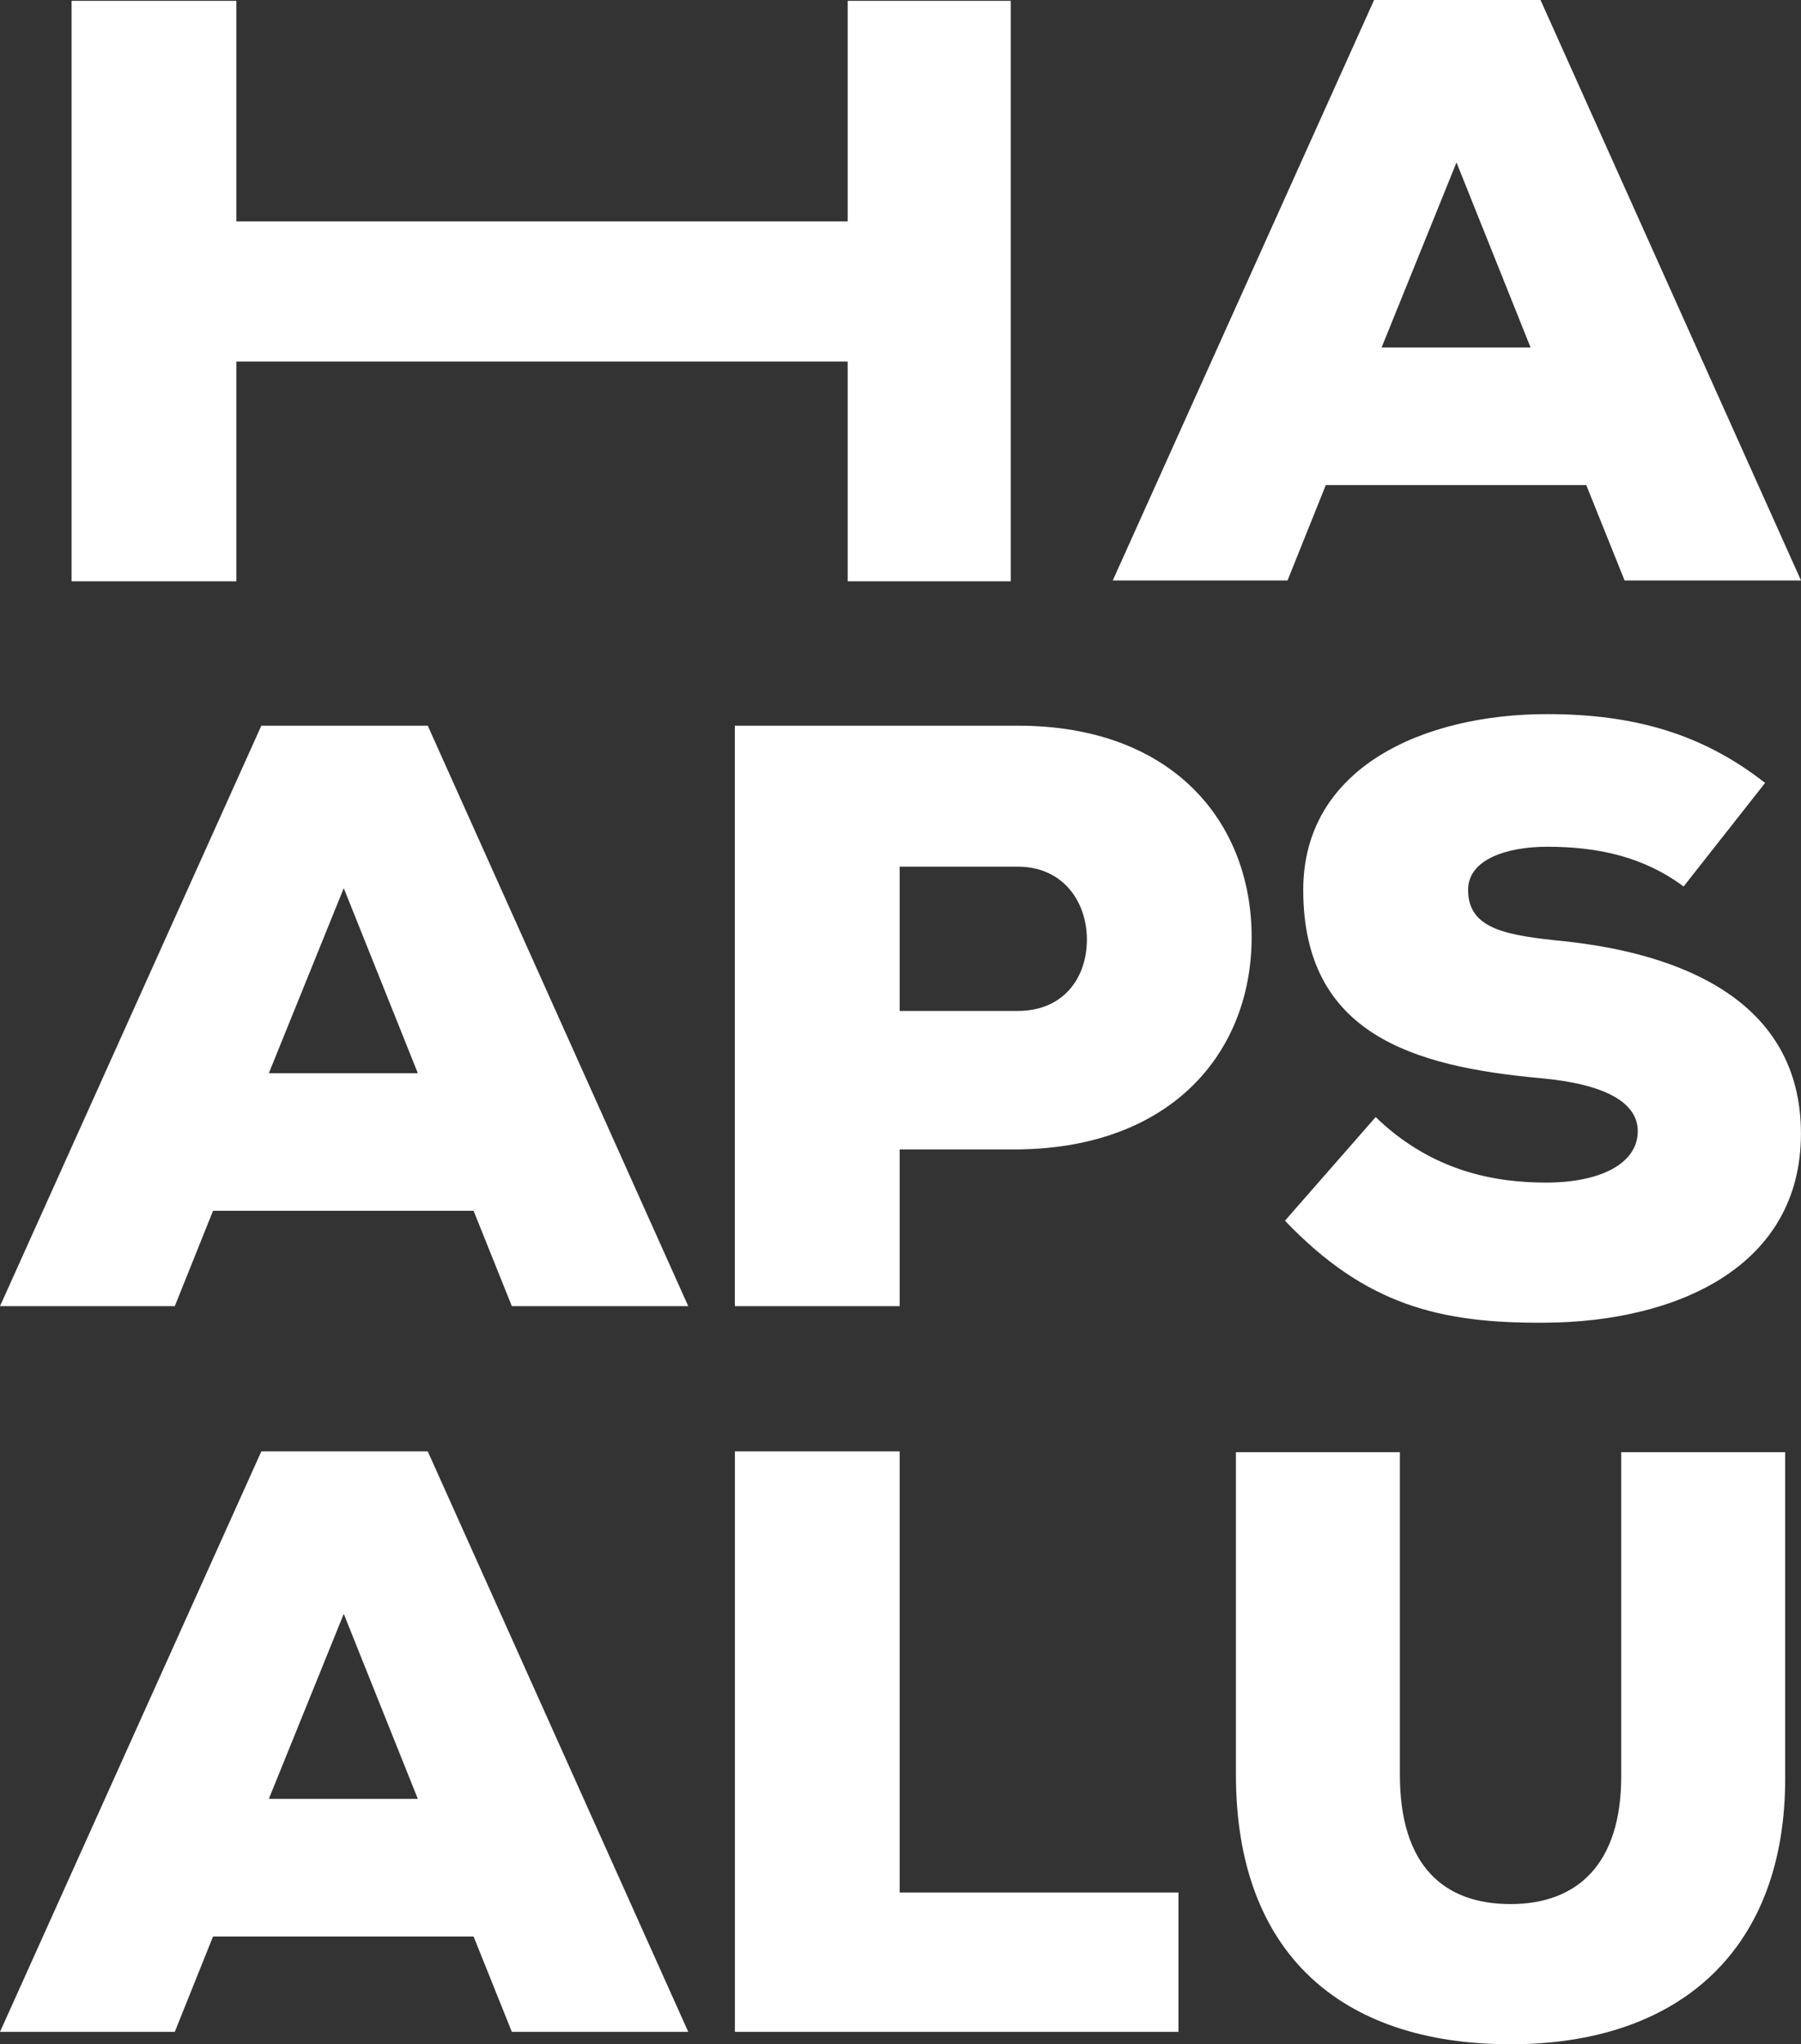 <svg xmlns="http://www.w3.org/2000/svg" width="275" height="312" viewBox="0 0 275 312" fill="none"><rect x="0" y="0" width="275" height="312" fill="#333333" stroke="none"/><g clip-path="url(#clip0_211_1990)"><path d="M129.436 88.722V55.178H36.092V88.722H10.929V0.128H36.092V33.791H129.436V0.128H154.342V88.722H129.436Z" fill="white"></path><path d="M242.214 74.04H202.439L196.597 88.594H169.909L209.813 0H235.225L275 88.594H248.063L242.214 74.04V74.04ZM222.394 24.808L210.96 53.036H233.708L222.402 24.808H222.394Z" fill="white"></path><path d="M72.305 184.796H32.529L26.688 199.35H0L39.904 110.756H65.316L105.091 199.35H78.154L72.313 184.796H72.305ZM52.485 135.564L41.051 163.792H63.799L52.493 135.564H52.485Z" fill="white"></path><path d="M137.372 175.429V199.35H112.208V110.756H155.41C179.297 110.756 191.117 125.694 191.117 143.029C191.117 160.364 179.169 175.173 155.41 175.429H137.364H137.372ZM137.372 154.29H155.418C162.407 154.29 165.961 149.223 165.961 143.404C165.961 137.586 162.278 132.271 155.418 132.271H137.372V154.29Z" fill="white"></path><path d="M257.082 135.308C250.984 130.753 243.995 129.234 236.244 129.234C230.146 129.234 224.168 131.128 224.168 135.812C224.168 141.886 230.138 142.773 238.908 143.66C256.569 145.554 274.992 152.643 274.992 173.023C274.992 193.404 255.935 201.747 235.979 201.875C219.971 202.003 208.537 199.222 196.204 186.306L210.053 170.49C218.824 178.97 228.605 180.488 236.099 180.488C244.364 180.488 250.077 177.579 250.077 172.648C250.077 168.22 244.99 165.431 235.209 164.552C215.767 162.777 198.996 157.838 198.996 135.82C198.996 117.094 217.419 108.99 236.228 108.99C249.572 108.99 259.987 112.027 269.52 119.492L257.066 135.308H257.082Z" fill="white"></path><path d="M72.305 295.552H32.529L26.688 310.106H0L39.904 221.512H65.316L105.091 310.106H78.154L72.313 295.552H72.305ZM52.485 246.32L41.051 274.548H63.799L52.493 246.32H52.485Z" fill="white"></path><path d="M137.372 221.512V288.839H179.939V310.106H112.216V221.512H137.38H137.372Z" fill="white"></path><path d="M272.585 221.632V271.12C272.713 297.318 256.705 312 230.651 312C204.597 312 188.717 297.95 188.717 270.864V221.632H213.752V270.864C213.752 284.787 220.485 290.605 230.651 290.605C240.818 290.605 247.55 284.531 247.55 271.12V221.632H272.585V221.632Z" fill="white"></path></g><defs><clipPath id="clip0_211_1990"><rect width="275" height="312" fill="white"></rect></clipPath></defs></svg>